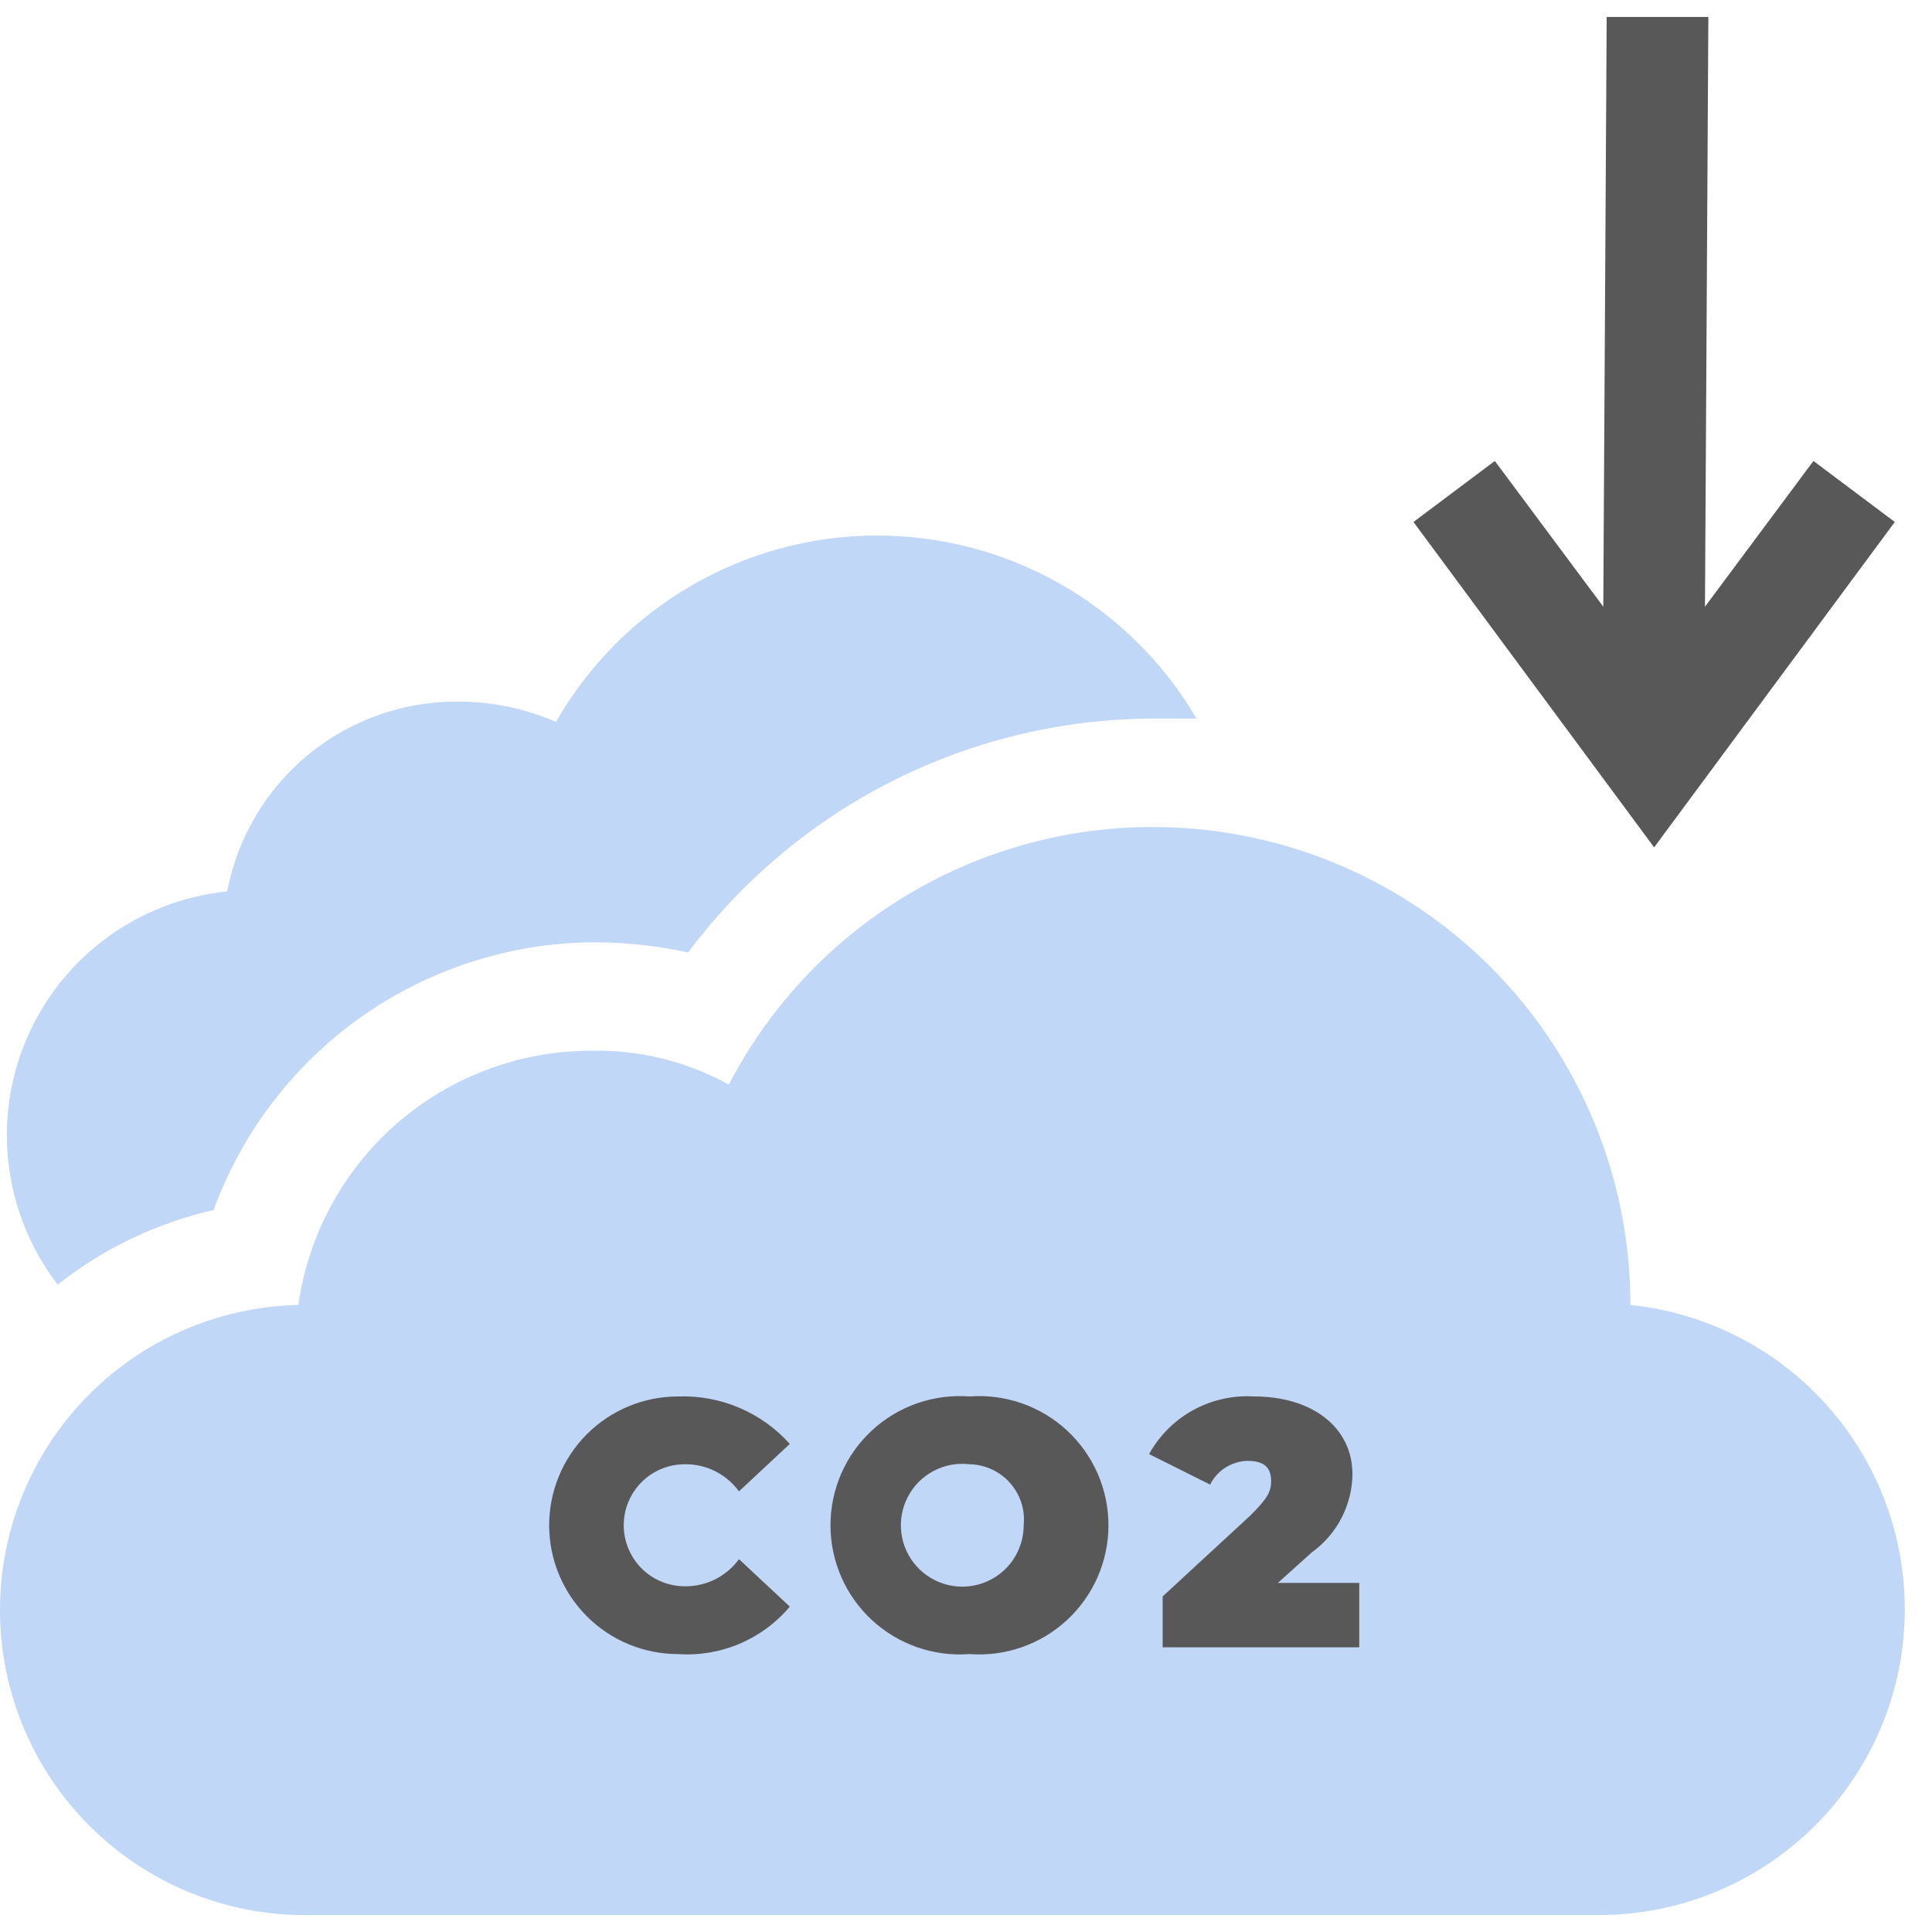 <svg width="57" height="57" viewBox="0 0 57 57" fill="none" xmlns="http://www.w3.org/2000/svg">
<path d="M41.703 39.1H14.102V50.1H41.703V39.1Z" fill="#585858"/>
<path d="M17.502 27.8C18.444 27.801 19.382 27.901 20.302 28.1C21.906 25.954 23.989 24.213 26.385 23.015C28.781 21.817 31.424 21.195 34.102 21.2H35.302C34.335 19.548 32.95 18.179 31.286 17.231C29.622 16.283 27.738 15.79 25.824 15.8C23.909 15.81 22.03 16.324 20.377 17.289C18.723 18.254 17.353 19.638 16.402 21.3C15.488 20.901 14.5 20.696 13.502 20.7C11.893 20.691 10.331 21.246 9.089 22.27C7.847 23.293 7.002 24.719 6.702 26.3C5.421 26.43 4.197 26.899 3.158 27.661C2.119 28.422 1.302 29.447 0.793 30.63C0.283 31.813 0.098 33.111 0.258 34.389C0.418 35.667 0.917 36.879 1.702 37.9C3.052 36.833 4.624 36.081 6.302 35.7C7.142 33.399 8.665 31.409 10.666 29.997C12.668 28.586 15.053 27.819 17.502 27.8Z" fill="#C1D7F8"/>
<path d="M28.602 43.2C28.237 43.157 27.868 43.226 27.543 43.398C27.218 43.569 26.953 43.836 26.784 44.162C26.614 44.487 26.547 44.857 26.592 45.222C26.637 45.586 26.792 45.929 27.036 46.203C27.28 46.478 27.602 46.672 27.959 46.759C28.315 46.847 28.69 46.824 29.034 46.693C29.377 46.563 29.673 46.331 29.882 46.029C30.09 45.726 30.202 45.367 30.202 45C30.225 44.775 30.201 44.547 30.131 44.332C30.061 44.117 29.948 43.918 29.797 43.749C29.647 43.58 29.463 43.444 29.257 43.349C29.052 43.255 28.828 43.204 28.602 43.2Z" fill="#C1D7F8"/>
<path d="M48.102 38.5C48.104 35.343 47.046 32.276 45.097 29.793C43.149 27.309 40.422 25.551 37.355 24.802C34.288 24.052 31.059 24.354 28.184 25.66C25.309 26.965 22.956 29.198 21.502 32C20.249 31.307 18.834 30.962 17.402 31C15.307 31.009 13.285 31.772 11.706 33.149C10.127 34.526 9.097 36.425 8.802 38.5C6.415 38.553 4.147 39.552 2.497 41.277C0.847 43.003 -0.051 45.313 0.002 47.7C0.055 50.087 1.054 52.355 2.78 54.005C4.505 55.656 6.815 56.553 9.202 56.5H47.202C49.513 56.492 51.732 55.599 53.403 54.004C55.075 52.409 56.071 50.234 56.186 47.926C56.301 45.619 55.527 43.355 54.023 41.602C52.52 39.848 50.4 38.738 48.102 38.5ZM20.202 46.8C20.514 46.804 20.821 46.734 21.1 46.595C21.378 46.456 21.619 46.252 21.802 46L23.302 47.4C22.902 47.877 22.394 48.253 21.82 48.496C21.247 48.739 20.624 48.844 20.002 48.8C18.994 48.8 18.028 48.4 17.315 47.687C16.603 46.974 16.202 46.008 16.202 45C16.202 43.992 16.603 43.026 17.315 42.313C18.028 41.6 18.994 41.2 20.002 41.2C20.621 41.177 21.238 41.29 21.808 41.532C22.378 41.774 22.889 42.139 23.302 42.6L21.802 44C21.619 43.748 21.378 43.544 21.1 43.405C20.821 43.266 20.514 43.195 20.202 43.2C19.725 43.2 19.267 43.389 18.929 43.727C18.592 44.065 18.402 44.522 18.402 45C18.402 45.477 18.592 45.935 18.929 46.273C19.267 46.61 19.725 46.8 20.202 46.8ZM28.602 48.8C28.079 48.84 27.553 48.771 27.057 48.598C26.562 48.425 26.107 48.152 25.722 47.795C25.337 47.438 25.03 47.006 24.82 46.525C24.61 46.044 24.502 45.525 24.502 45C24.502 44.475 24.61 43.956 24.82 43.475C25.03 42.994 25.337 42.561 25.722 42.205C26.107 41.848 26.562 41.575 27.057 41.402C27.553 41.229 28.079 41.16 28.602 41.2C29.126 41.16 29.651 41.229 30.147 41.402C30.643 41.575 31.097 41.848 31.482 42.205C31.867 42.561 32.174 42.994 32.384 43.475C32.594 43.956 32.703 44.475 32.703 45C32.703 45.525 32.594 46.044 32.384 46.525C32.174 47.006 31.867 47.438 31.482 47.795C31.097 48.152 30.643 48.425 30.147 48.598C29.651 48.771 29.126 48.84 28.602 48.8ZM40.102 48.6H34.302V47.1L36.902 44.7C37.402 44.2 37.502 44 37.502 43.7C37.502 43.3 37.302 43.1 36.802 43.1C36.573 43.106 36.349 43.175 36.155 43.298C35.962 43.421 35.805 43.595 35.702 43.8L33.902 42.9C34.205 42.352 34.657 41.901 35.206 41.6C35.755 41.3 36.378 41.161 37.002 41.2C38.702 41.2 39.902 42.1 39.902 43.5C39.895 43.95 39.783 44.393 39.575 44.792C39.367 45.192 39.068 45.537 38.702 45.8L37.702 46.7H40.102V48.6Z" fill="#C1D7F8"/>
<path d="M55.902 15.4L53.502 13.6L50.302 17.9L50.402 0.5H47.402L47.302 17.9L44.102 13.6L41.702 15.4L48.802 25L55.902 15.4Z" fill="#585858"/>
</svg>
